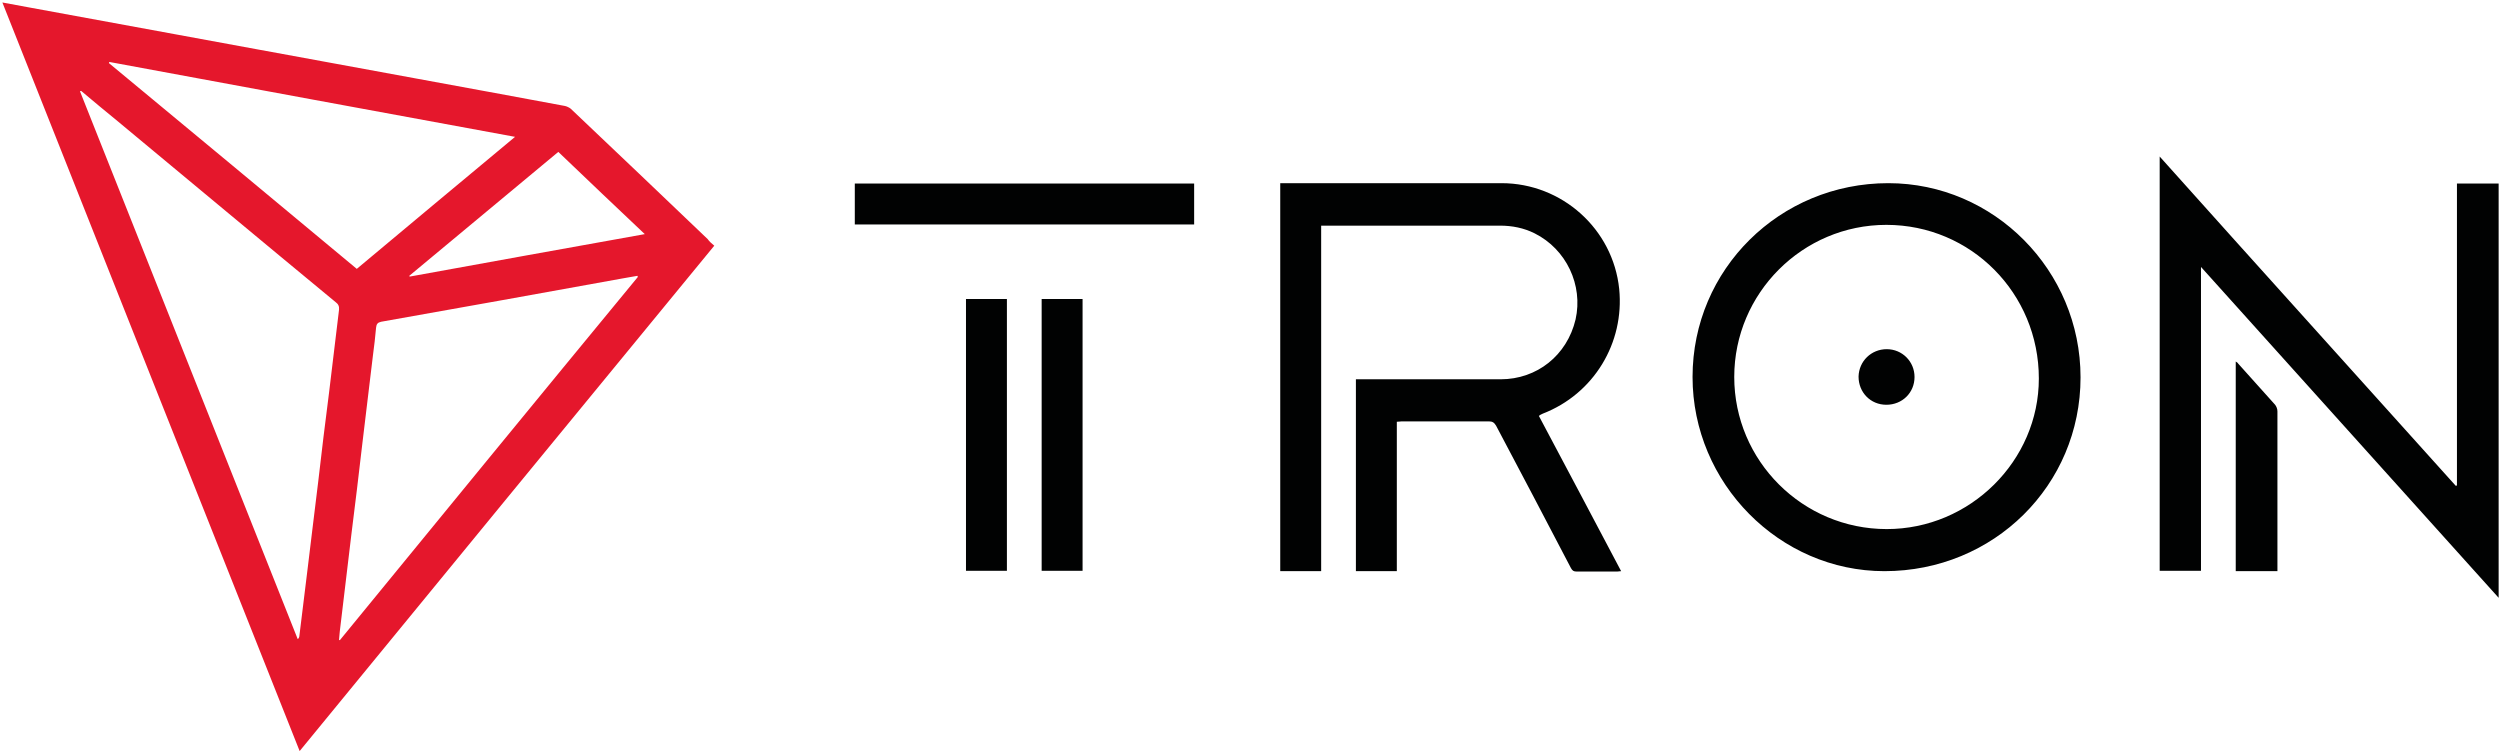<svg width="957" height="288" viewBox="0 0 957 288" fill="none" xmlns="http://www.w3.org/2000/svg">
<path fill-rule="evenodd" clip-rule="evenodd" d="M213.719 58.145C194.655 73.958 175.738 89.771 156.674 105.584C156.674 105.732 156.822 105.732 156.822 105.88C186.674 100.412 216.527 95.091 246.822 89.623C235.739 79.131 224.803 68.786 213.719 58.145ZM136.576 102.924C156.674 86.077 176.773 69.377 197.167 52.382C145.147 42.776 93.423 33.318 41.846 23.712C41.846 23.86 41.699 24.007 41.699 24.155C73.324 50.313 104.95 76.618 136.576 102.924ZM244.162 106.027C244.162 105.88 244.015 105.732 244.015 105.584C242.093 105.88 240.024 106.323 238.103 106.619C207.364 112.234 176.625 117.702 145.886 123.17C144.556 123.466 144.113 124.057 143.965 125.387C143.669 128.934 143.226 132.481 142.783 135.88C141.453 147.407 139.975 158.786 138.645 170.313C137.315 181.693 135.985 193.072 134.507 204.599C133.029 217.013 131.551 229.279 130.073 241.693C129.925 242.727 129.925 243.91 129.778 244.944C129.925 244.944 130.073 245.092 130.073 245.092C168.054 198.688 206.034 152.284 244.162 106.027ZM31.058 34.796C30.91 34.796 30.762 34.943 30.615 34.943C58.398 104.845 86.181 174.747 113.965 244.649C114.408 244.353 114.408 244.058 114.556 243.762C115.59 235.338 116.625 226.915 117.659 218.491C118.989 207.112 120.467 195.732 121.797 184.501C123.127 173.121 124.457 161.742 125.935 150.51C127.265 139.87 128.448 129.23 129.778 118.589C129.925 117.259 129.482 116.372 128.448 115.633C100.516 92.579 72.733 69.377 44.95 46.323C40.221 42.48 35.639 38.638 31.058 34.796ZM273.424 94.057C220.369 158.638 167.61 222.924 114.704 287.506C76.723 191.89 38.891 96.717 0.91 0.953C4.309 1.544 7.413 2.135 10.516 2.727C29.876 6.273 49.088 9.82 68.447 13.367C88.25 17.062 108.053 20.608 128.004 24.303C149.137 28.145 170.418 32.136 191.551 35.978C199.827 37.456 207.955 39.081 216.231 40.559C216.97 40.707 217.857 41.15 218.448 41.594C235.886 58.145 253.473 74.845 270.911 91.545C271.502 92.431 272.389 93.17 273.424 94.057Z" fill="#E5172C"/>
<path fill-rule="evenodd" clip-rule="evenodd" d="M722.243 133.664C716.332 133.664 711.603 138.245 711.455 144.157C711.455 150.216 716.036 154.945 722.095 154.945C728.154 154.945 732.883 150.364 732.883 144.305C732.883 138.393 728.154 133.664 722.243 133.664ZM870.914 154.945C866.184 149.625 861.455 144.452 856.726 139.132C856.579 138.837 856.283 138.689 855.84 138.393V218.64H871.8C871.8 218.049 871.8 217.605 871.8 217.31C871.8 197.359 871.8 177.408 871.8 157.457C871.8 156.423 871.357 155.536 870.914 154.945ZM398.744 218.492H414.409V114.452H398.744V218.492ZM369.779 218.492H385.444V114.452H369.779V218.492ZM327.217 85.93H457.119V70.265H327.217V85.93ZM722.243 202.531C690.026 202.531 663.868 176.374 663.868 144.305C663.868 112.235 690.026 86.078 722.095 86.078C754.46 86.078 780.47 112.235 780.47 144.896C780.47 176.374 754.164 202.531 722.243 202.531ZM722.834 70.117C681.307 70.117 647.908 103.073 647.908 144.305C647.908 184.945 681.159 218.64 721.356 218.64C763.179 218.64 796.431 185.832 796.431 144.452C796.431 103.516 763.327 70.117 722.834 70.117ZM940.52 70.265V185.832C940.372 185.832 940.224 185.98 940.076 185.98C902.392 144.009 864.559 102.186 826.726 59.92V218.492H842.539V102.186C880.667 144.6 918.5 186.571 956.48 228.837V70.265H940.52ZM590.568 158.344C610.075 150.807 621.898 131.299 619.829 110.61C617.464 87.703 597.957 70.117 574.755 70.117C547.119 70.117 519.484 70.117 491.848 70.117H490.075V218.64H505.74V86.373C506.331 86.373 506.626 86.373 507.07 86.373C529.385 86.373 551.848 86.373 574.164 86.373C578.893 86.373 583.326 87.26 587.464 89.329C599.582 95.388 606.085 109.132 603.129 122.285C599.878 136.029 588.351 145.191 574.459 145.191C556.725 145.191 538.991 145.191 521.257 145.191H519.04V218.64H534.705V161.447C535.592 161.447 536.035 161.3 536.626 161.3C547.71 161.3 558.794 161.3 569.878 161.3C571.356 161.3 571.947 161.743 572.686 162.925C582.292 181.103 591.898 199.28 601.356 217.458C601.947 218.492 602.39 218.788 603.573 218.788C608.745 218.788 613.917 218.788 619.09 218.788C619.533 218.788 619.977 218.64 620.568 218.64C610.075 198.689 599.582 179.034 589.09 159.231C589.533 158.787 589.976 158.64 590.568 158.344Z" fill="#010202"/>
</svg>
